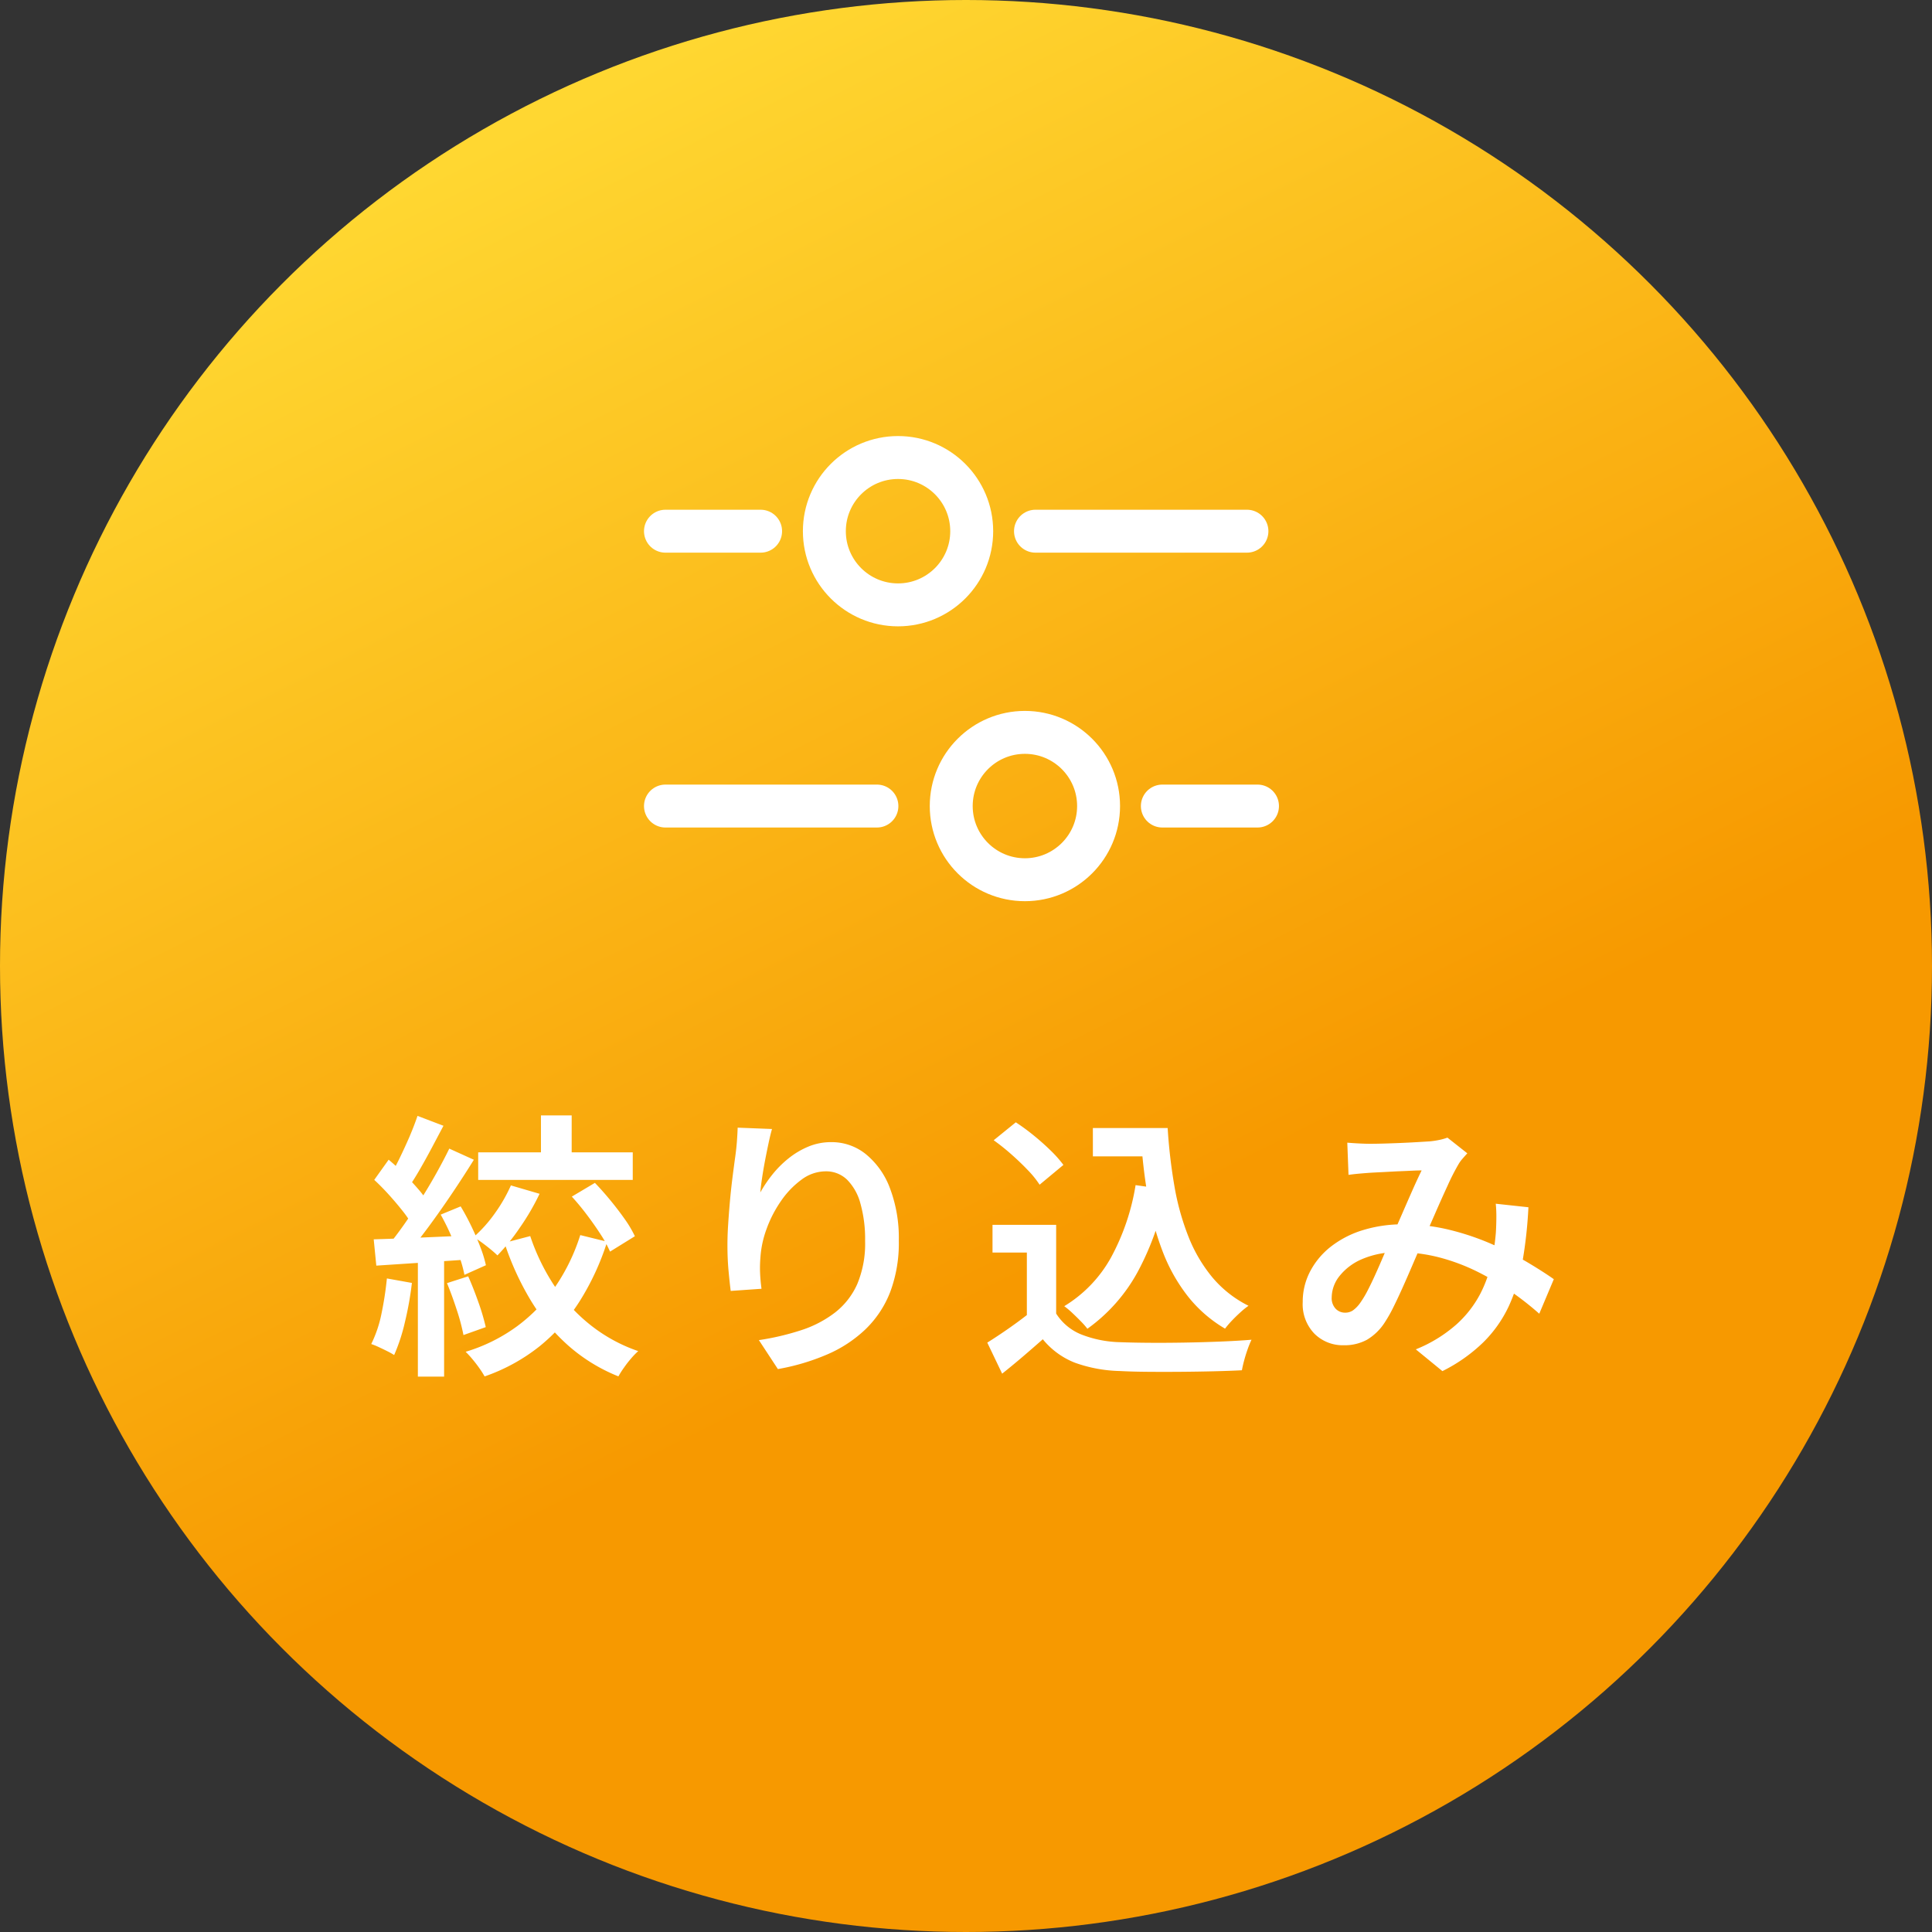 <svg xmlns="http://www.w3.org/2000/svg" width="90" height="90" viewBox="0 0 90 90"><rect x="0" y="0" width="90" height="90" fill="#333333" stroke="none"/><defs><linearGradient id="a" x1=".211" y1=".1" x2=".5" y2=".676" gradientUnits="objectBoundingBox"><stop offset="0" stop-color="#ffd731"/><stop offset="1" stop-color="#f79900"/></linearGradient></defs><g data-name="グループ 138770" transform="translate(-275 -567)"><circle data-name="Ellipse 1459" cx="45" cy="45" r="45" transform="translate(275 567)" fill="url(#a)"/><path data-name="Path 401517" d="M300.2 618.961h1.431v2.363H300.2zm1.439 3.781l1.074-.639q.355.368.719.81t.669.875a5.24 5.24 0 01.474.8l-1.157.717a5.363 5.363 0 00-.437-.8q-.286-.444-.636-.908t-.707-.854zm-2.839-.521l1.335.391a11.041 11.041 0 01-.906 1.558 9.623 9.623 0 01-1.057 1.312q-.122-.122-.32-.285t-.413-.32q-.215-.157-.372-.252a6.446 6.446 0 00.983-1.1 7.326 7.326 0 00.75-1.304zm-1.524-1.539h7.2v1.283h-7.2zm2.424 3.9a9.875 9.875 0 001.115 2.3 7.953 7.953 0 001.685 1.838 7.456 7.456 0 002.231 1.22 3.4 3.4 0 00-.331.342q-.174.2-.333.428a4.2 4.2 0 00-.259.407 8.028 8.028 0 01-2.335-1.435 9.118 9.118 0 01-1.752-2.11 13.182 13.182 0 01-1.221-2.676zm-5.251-5.6l1.209.461-.537 1.014q-.281.529-.557 1.008-.275.479-.526.839l-.935-.409q.243-.39.492-.9t.479-1.038q.226-.532.375-.975zm1.482 1.526l1.143.518q-.459.741-1.01 1.56t-1.105 1.57q-.555.752-1.053 1.319l-.822-.456q.364-.442.756-1t.776-1.168q.383-.609.721-1.215t.594-1.132zm-3.5 1.459l.674-.944q.351.295.713.656t.667.717a4.07 4.07 0 01.47.65l-.726 1.074a4.661 4.661 0 00-.457-.689q-.3-.381-.648-.767t-.69-.701zm3.098 1.615l.93-.383q.26.429.5.928t.418.969a5.606 5.606 0 01.258.843l-1 .448a5.7 5.7 0 00-.24-.861q-.171-.483-.394-.995a10.384 10.384 0 00-.472-.949zm-3.12 1.151q.884-.026 2.107-.078l2.493-.108-.009 1.112q-1.192.082-2.363.16l-2.107.139zm3.414 2.04l.987-.317q.247.555.479 1.216a10.27 10.27 0 01.34 1.15l-1.039.37a9.351 9.351 0 00-.312-1.172q-.221-.68-.455-1.247zm-2.8-.218l1.165.209a15.329 15.329 0 01-.327 1.831 8.51 8.51 0 01-.5 1.528 3.013 3.013 0 00-.313-.176q-.2-.1-.4-.193a3.272 3.272 0 00-.354-.144 5.725 5.725 0 00.474-1.4 15.565 15.565 0 00.255-1.655zm1.443-1.226h1.222v5.8h-1.222zm7.565-.794l1.253.309a11.973 11.973 0 01-1.278 2.767 8.664 8.664 0 01-1.875 2.108 8.657 8.657 0 01-2.556 1.4 4.14 4.14 0 00-.248-.389q-.152-.215-.32-.415a4.556 4.556 0 00-.315-.344 7.868 7.868 0 002.411-1.2 7.732 7.732 0 001.78-1.856 9.085 9.085 0 001.148-2.38zm8.932-4.942q-.078.272-.16.657t-.162.8q-.08.419-.139.813t-.085.687a6.107 6.107 0 01.557-.827 4.787 4.787 0 01.753-.756 3.816 3.816 0 01.928-.553 2.749 2.749 0 011.069-.209 2.534 2.534 0 011.609.559 3.725 3.725 0 011.125 1.59 6.543 6.543 0 01.412 2.44 6.488 6.488 0 01-.4 2.39 4.848 4.848 0 01-1.152 1.739 6.016 6.016 0 01-1.781 1.171 10.334 10.334 0 01-2.3.683l-.885-1.349a12.086 12.086 0 001.98-.466 5.206 5.206 0 001.568-.82 3.452 3.452 0 001.038-1.334 4.886 4.886 0 00.362-2.005 6.106 6.106 0 00-.217-1.734 2.474 2.474 0 00-.623-1.115 1.4 1.4 0 00-1-.389 1.884 1.884 0 00-1.117.384 4.08 4.08 0 00-.957.992 5.609 5.609 0 00-.677 1.311 4.714 4.714 0 00-.287 1.348 5.681 5.681 0 00-.017.636 7.879 7.879 0 00.069.8l-1.435.1q-.048-.373-.1-.932t-.052-1.205q0-.459.035-.99t.084-1.083q.05-.552.119-1.094t.134-1.011q.048-.352.072-.69t.032-.6zm14.947-.044h2.739v1.318h-2.738zm2.009 0h1.475a24.988 24.988 0 00.313 2.694 11.812 11.812 0 00.651 2.352 7 7 0 001.111 1.9 5.255 5.255 0 001.692 1.333 3.568 3.568 0 00-.372.3q-.207.187-.4.389a4.39 4.39 0 00-.322.376 6.209 6.209 0 01-1.727-1.5 7.987 7.987 0 01-1.15-2.02 12.953 12.953 0 01-.686-2.435 25.279 25.279 0 01-.341-2.756h-.243zm-.019 2.659l1.435.2a12.966 12.966 0 01-1.335 3.837 7.89 7.89 0 01-2.345 2.654 3.56 3.56 0 00-.294-.335q-.194-.2-.407-.4a3.725 3.725 0 00-.378-.317 6.108 6.108 0 002.189-2.287 10.574 10.574 0 001.135-3.352zm-3.7 1.849v4.742h-1.365v-3.451h-1.6v-1.291zm0 4.134a2.478 2.478 0 001.177.976 5.269 5.269 0 001.8.357q.564.022 1.344.028t1.643-.009q.863-.015 1.684-.048t1.452-.085a4.429 4.429 0 00-.172.42q-.093.259-.165.524t-.11.478q-.577.03-1.318.048t-1.535.024q-.791.006-1.532 0t-1.311-.037a6.6 6.6 0 01-2.079-.385 3.638 3.638 0 01-1.5-1.094q-.437.385-.9.782t-.994.821l-.693-1.447q.451-.281.959-.634t.976-.72zm-2.91-8.074l1.03-.835a9.735 9.735 0 01.834.611q.427.347.793.706a5.586 5.586 0 01.591.667l-1.109.922a4.517 4.517 0 00-.548-.678q-.353-.37-.771-.739a10.02 10.02 0 00-.82-.654zm16.472.113q.26.022.555.037t.5.015q.278 0 .659-.011t.786-.028q.4-.017.766-.039l.578-.035a4.042 4.042 0 00.443-.067 2.553 2.553 0 00.378-.107l.926.731q-.122.135-.228.256a1.635 1.635 0 00-.184.256 10.439 10.439 0 00-.5.98q-.29.628-.607 1.356t-.624 1.408q-.195.442-.409.943t-.437 1q-.223.5-.435.929a6.659 6.659 0 01-.416.741 2.518 2.518 0 01-.835.816 2.184 2.184 0 01-1.083.256 1.869 1.869 0 01-1.362-.536 1.974 1.974 0 01-.547-1.478 3.032 3.032 0 01.345-1.426 3.573 3.573 0 01.969-1.157 4.609 4.609 0 011.487-.765 6.245 6.245 0 011.884-.271 8.938 8.938 0 012.167.26 12.074 12.074 0 011.951.659 15.236 15.236 0 011.642.836q.737.438 1.252.8l-.678 1.609a14.17 14.17 0 00-1.313-1.03 12.426 12.426 0 00-1.556-.921 9.207 9.207 0 00-1.763-.665 7.505 7.505 0 00-1.933-.247 4.076 4.076 0 00-1.677.314 2.665 2.665 0 00-1.063.793 1.623 1.623 0 00-.364.99.716.716 0 00.186.536.6.6 0 00.432.181.649.649 0 00.363-.1 1.479 1.479 0 00.342-.349 4.735 4.735 0 00.355-.591q.177-.344.361-.751t.363-.829q.18-.422.357-.808.243-.537.494-1.115t.492-1.124q.24-.543.444-.959-.195 0-.5.015t-.655.028l-.67.036q-.32.015-.541.028-.2.013-.5.039t-.54.061zm8.438 3.009a20.874 20.874 0 01-.277 2.529 8.39 8.39 0 01-.637 2.078 5.863 5.863 0 01-1.186 1.682 7.538 7.538 0 01-1.907 1.344l-1.239-1.014a6.53 6.53 0 001.909-1.176 5.1 5.1 0 001.1-1.423 5.872 5.872 0 00.524-1.483 11.429 11.429 0 00.195-1.344q.022-.356.024-.712a5.9 5.9 0 00-.028-.646z" fill="#fff" stroke="rgba(0,0,0,0)"/><g data-name="Group 138769"><g data-name="Group 136888" fill="none" stroke="#fff" stroke-width="2"><g data-name="Group 136869"><path data-name="Line 457" stroke-linecap="round" d="M310.432 591.745H306"/><path data-name="Line 565" stroke-linecap="round" d="M333.087 591.745h-9.85"/><g data-name="Ellipse 331" transform="translate(312.402 587.313)"><circle cx="4.432" cy="4.432" r="4.432" stroke="none"/><circle cx="4.432" cy="4.432" r="3.432"/></g></g><g data-name="Group 136870"><path data-name="Line 457" stroke-linecap="round" d="M329.147 604.549h4.432"/><path data-name="Line 565" stroke-linecap="round" d="M306 604.549h9.85"/><g data-name="Ellipse 331" transform="translate(318.312 600.117)"><circle cx="4.432" cy="4.432" r="4.432" stroke="none"/><circle cx="4.432" cy="4.432" r="3.432"/></g></g></g></g></g></svg>